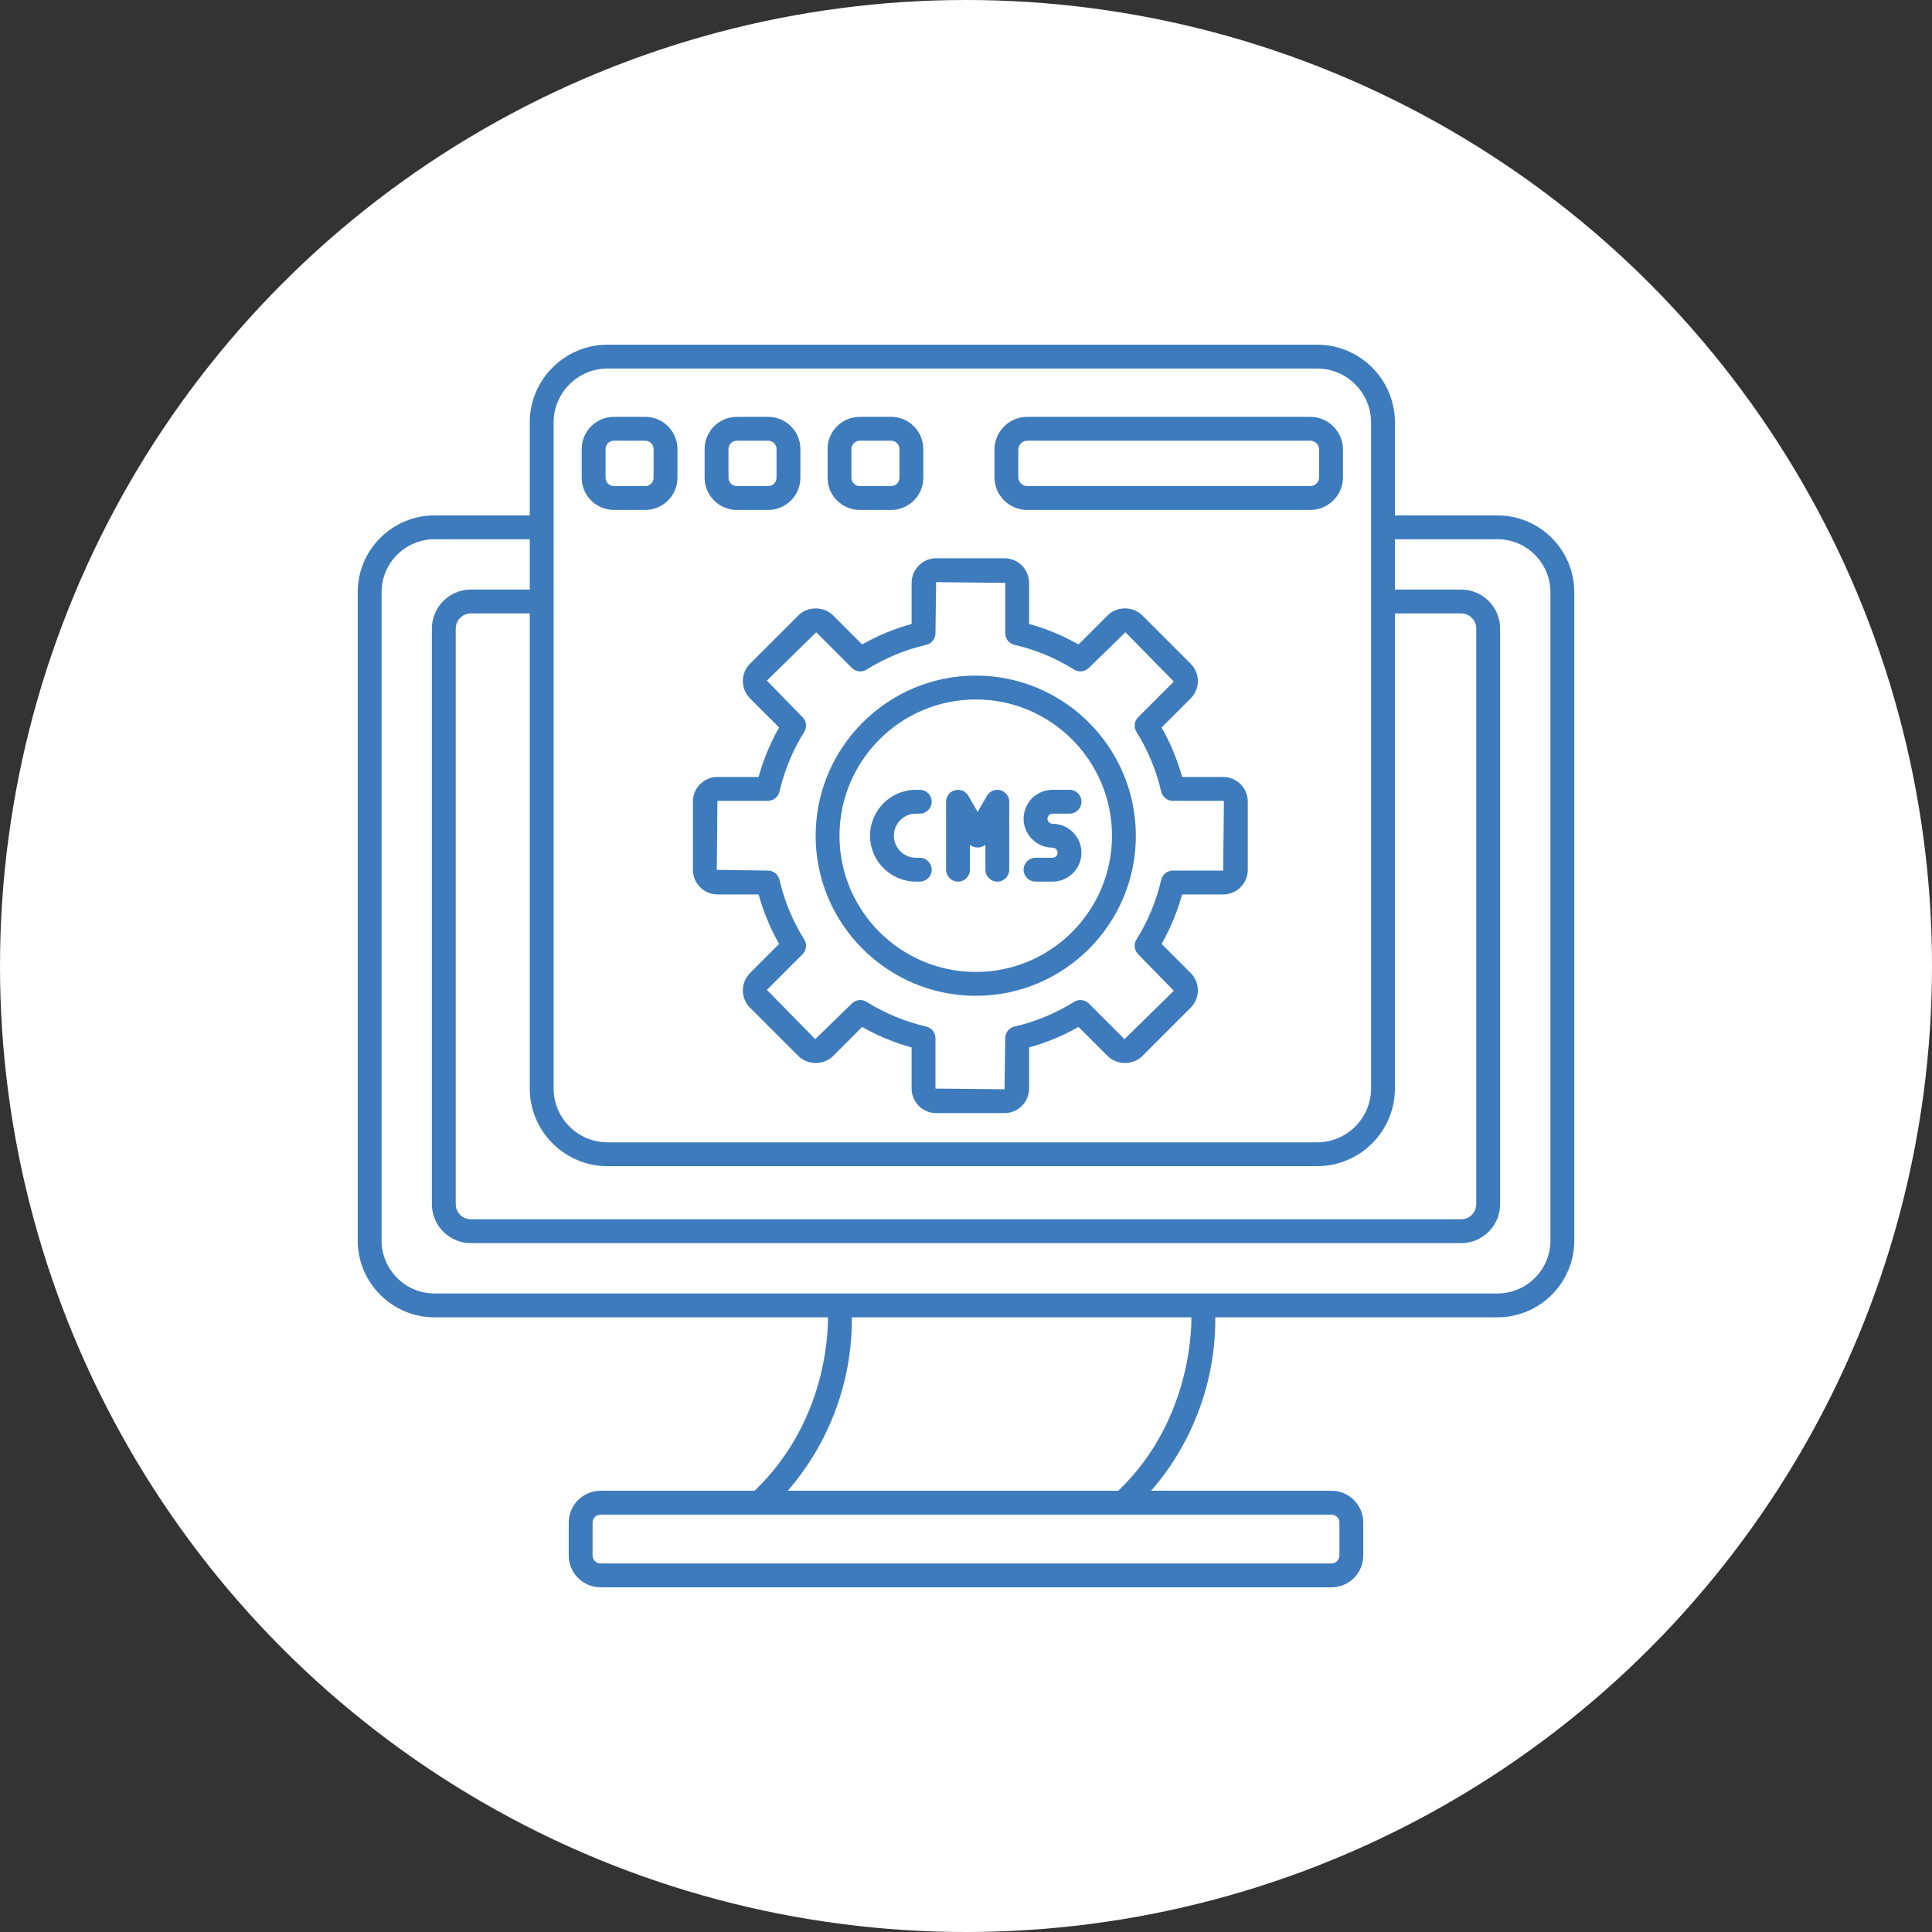 <svg xmlns="http://www.w3.org/2000/svg" width="90" height="90" viewBox="0 0 90 90" fill="none"><rect x="0" y="0" width="90" height="90" fill="#333333" stroke="none"/><circle cx="45" cy="45" r="45" fill="white"></circle><path d="M73.336 27.588C73.336 25.614 71.731 24.009 69.757 24.009H64.981V19.68C64.981 17.682 63.356 16.057 61.358 16.057H28.302C26.304 16.057 24.678 17.682 24.678 19.68V24.009H20.243C18.269 24.009 16.664 25.614 16.664 27.588V57.787C16.664 59.76 18.269 61.366 20.243 61.366H38.57C38.559 61.422 38.752 66.004 35.15 69.445H27.974C27.158 69.445 26.494 70.109 26.494 70.925V72.463C26.494 73.279 27.158 73.943 27.974 73.943H62.026C62.842 73.943 63.506 73.279 63.506 72.463V70.925C63.506 70.109 62.842 69.445 62.026 69.445H53.625C55.536 67.247 56.612 64.408 56.612 61.471V61.366H69.757C71.731 61.366 73.336 59.76 73.336 57.787V27.588H73.336ZM25.79 19.68C25.79 18.295 26.917 17.168 28.302 17.168H61.358C62.743 17.168 63.87 18.295 63.87 19.68V50.702C63.87 52.087 62.743 53.214 61.358 53.214H28.302C26.917 53.214 25.79 52.087 25.79 50.702V19.68ZM28.302 54.325H61.358C63.356 54.325 64.981 52.7 64.981 50.702V28.575H68.064C68.453 28.575 68.77 28.892 68.77 29.281V56.094C68.77 56.483 68.453 56.799 68.064 56.799H21.936C21.547 56.799 21.23 56.483 21.23 56.094V29.281C21.23 28.892 21.547 28.575 21.936 28.575H24.678V50.702C24.678 52.7 26.304 54.325 28.302 54.325ZM62.395 70.925V72.463C62.395 72.666 62.229 72.832 62.026 72.832H27.974C27.771 72.832 27.605 72.666 27.605 72.463V70.925C27.605 70.722 27.771 70.557 27.974 70.557H62.026C62.229 70.557 62.395 70.722 62.395 70.925ZM52.094 69.445H36.696C38.607 67.248 39.682 64.408 39.682 61.471V61.366H55.501C55.49 61.422 55.664 66.029 52.094 69.445ZM72.225 57.787C72.225 59.147 71.118 60.255 69.757 60.255C63.982 60.255 26.235 60.255 20.243 60.255C18.882 60.255 17.775 59.147 17.775 57.787V27.588C17.775 26.227 18.882 25.12 20.243 25.12H24.678V27.464H21.936C20.934 27.464 20.119 28.279 20.119 29.281V56.094C20.119 57.096 20.934 57.91 21.936 57.91H68.064C69.066 57.91 69.881 57.096 69.881 56.094V29.281C69.881 28.279 69.066 27.464 68.064 27.464H64.981V25.12H69.757C71.118 25.12 72.225 26.227 72.225 27.588V57.787H72.225ZM28.598 23.755H30.059C30.886 23.755 31.559 23.082 31.559 22.255V20.918C31.559 20.091 30.886 19.419 30.059 19.419H28.598C27.771 19.419 27.098 20.091 27.098 20.918V22.255C27.098 23.082 27.771 23.755 28.598 23.755ZM28.209 20.918C28.209 20.704 28.383 20.53 28.598 20.53H30.059C30.273 20.53 30.447 20.704 30.447 20.918V22.255C30.447 22.469 30.273 22.644 30.059 22.644H28.598C28.383 22.644 28.209 22.469 28.209 22.255V20.918ZM34.324 23.755H35.785C36.612 23.755 37.285 23.082 37.285 22.255V20.918C37.285 20.091 36.612 19.419 35.785 19.419H34.324C33.497 19.419 32.824 20.091 32.824 20.918V22.255C32.824 23.082 33.497 23.755 34.324 23.755ZM33.936 20.918C33.936 20.704 34.11 20.53 34.324 20.53H35.785C36 20.53 36.174 20.704 36.174 20.918V22.255C36.174 22.469 36 22.644 35.785 22.644H34.324C34.11 22.644 33.936 22.469 33.936 22.255V20.918ZM40.051 23.755H41.512C42.339 23.755 43.011 23.082 43.011 22.255V20.918C43.011 20.091 42.339 19.419 41.512 19.419H40.051C39.224 19.419 38.551 20.091 38.551 20.918V22.255C38.551 23.082 39.224 23.755 40.051 23.755ZM39.663 20.918C39.663 20.704 39.837 20.53 40.051 20.53H41.512C41.726 20.53 41.9 20.704 41.9 20.918V22.255C41.9 22.469 41.726 22.644 41.512 22.644H40.051C39.837 22.644 39.663 22.469 39.663 22.255V20.918ZM47.852 23.756H61.034C61.877 23.756 62.562 23.07 62.562 22.228V20.946C62.562 20.104 61.877 19.419 61.034 19.419H47.852C47.01 19.419 46.325 20.104 46.325 20.946V22.228C46.325 23.07 47.01 23.756 47.852 23.756ZM47.436 20.946C47.436 20.717 47.623 20.53 47.852 20.53H61.034C61.264 20.53 61.451 20.717 61.451 20.946V22.228C61.451 22.457 61.264 22.644 61.034 22.644H47.852C47.623 22.644 47.436 22.457 47.436 22.228V20.946ZM33.421 41.666H35.338C35.562 42.472 35.881 43.245 36.294 43.971L34.939 45.326C34.495 45.771 34.492 46.495 34.939 46.942L37.191 49.194C37.622 49.624 38.374 49.626 38.807 49.194L40.162 47.84C40.888 48.252 41.66 48.571 42.467 48.795V50.709C42.467 51.34 42.979 51.853 43.608 51.853H46.794C47.425 51.853 47.939 51.34 47.939 50.709V48.794C48.744 48.571 49.517 48.251 50.244 47.839L51.598 49.194C52.03 49.626 52.784 49.624 53.214 49.194L55.466 46.942C55.912 46.495 55.913 45.773 55.466 45.326L54.112 43.971C54.524 43.244 54.844 42.472 55.067 41.666H56.981C57.612 41.666 58.126 41.153 58.126 40.522V37.336C58.126 36.706 57.612 36.194 56.981 36.194H55.067C54.844 35.389 54.524 34.616 54.112 33.889L55.466 32.535C55.681 32.319 55.801 32.032 55.801 31.727C55.801 31.422 55.681 31.134 55.466 30.919L53.214 28.667C52.783 28.236 52.03 28.234 51.598 28.667L50.243 30.021C49.516 29.609 48.744 29.289 47.938 29.066V27.152C47.938 26.521 47.425 26.007 46.794 26.007H43.608C42.979 26.007 42.467 26.521 42.467 27.152V29.066C41.661 29.289 40.889 29.609 40.162 30.021L38.807 28.666C38.374 28.235 37.621 28.237 37.192 28.667L34.939 30.919C34.724 31.134 34.605 31.422 34.605 31.727C34.605 32.032 34.724 32.319 34.939 32.535L36.294 33.889C35.881 34.616 35.562 35.388 35.338 36.194H33.421C32.792 36.194 32.279 36.706 32.279 37.336V40.522C32.28 41.153 32.792 41.666 33.421 41.666ZM33.421 37.306H35.77C36.029 37.306 36.254 37.127 36.312 36.875C36.539 35.888 36.927 34.954 37.463 34.097C37.601 33.878 37.568 33.593 37.385 33.41L35.725 31.705L38.022 29.453L39.682 31.113C39.866 31.296 40.151 31.328 40.369 31.191C41.227 30.655 42.161 30.267 43.147 30.04C43.399 29.982 43.578 29.757 43.578 29.498L43.608 27.119L46.827 27.152V29.498C46.827 29.757 47.006 29.982 47.258 30.04C48.244 30.267 49.178 30.654 50.036 31.191C50.255 31.329 50.541 31.296 50.723 31.113L52.428 29.453L54.68 31.749L53.02 33.41C52.837 33.593 52.805 33.878 52.942 34.097C53.478 34.955 53.865 35.889 54.093 36.875C54.151 37.127 54.376 37.306 54.634 37.306H56.98C57.001 37.306 57.014 37.321 57.014 37.336L56.98 40.555H54.634C54.376 40.555 54.151 40.733 54.093 40.986C53.865 41.972 53.478 42.906 52.942 43.764C52.805 43.983 52.837 44.268 53.02 44.451L54.68 46.156L52.383 48.408L50.723 46.748C50.541 46.565 50.255 46.533 50.036 46.67C49.179 47.206 48.245 47.593 47.258 47.821C47.006 47.879 46.827 48.104 46.827 48.362L46.794 50.742L43.578 50.709V48.362C43.578 48.103 43.399 47.879 43.147 47.821C42.16 47.593 41.226 47.206 40.369 46.67C40.154 46.534 39.868 46.562 39.682 46.748L37.977 48.408L35.725 46.111L37.385 44.451C37.568 44.268 37.601 43.983 37.463 43.763C36.927 42.907 36.539 41.972 36.312 40.986C36.254 40.733 36.029 40.555 35.77 40.555L33.391 40.522L33.421 37.306ZM45.457 46.388C49.58 46.388 52.912 43.04 52.912 38.934C52.912 34.819 49.568 31.472 45.457 31.472C41.343 31.472 37.996 34.819 37.996 38.934C37.996 43.044 41.343 46.388 45.457 46.388ZM45.457 32.584C48.955 32.584 51.801 35.432 51.801 38.934C51.801 42.407 48.986 45.277 45.457 45.277C41.956 45.277 39.107 42.431 39.107 38.934C39.107 35.432 41.956 32.584 45.457 32.584ZM40.529 38.93C40.529 37.751 41.488 36.792 42.667 36.792H42.846C43.153 36.792 43.402 37.041 43.402 37.348C43.402 37.654 43.153 37.903 42.846 37.903H42.667C42.1 37.903 41.64 38.364 41.64 38.93C41.64 39.497 42.1 39.958 42.667 39.958H42.846C43.153 39.958 43.402 40.206 43.402 40.513C43.402 40.82 43.153 41.069 42.846 41.069H42.667C41.488 41.069 40.529 40.109 40.529 38.93ZM44.072 40.513L44.072 37.348C44.072 37.096 44.24 36.876 44.483 36.811C44.729 36.746 44.983 36.852 45.108 37.069L45.543 37.821L45.978 37.07C46.104 36.852 46.36 36.747 46.602 36.811C46.845 36.876 47.014 37.096 47.014 37.348V40.513C47.014 40.82 46.766 41.069 46.459 41.069C46.151 41.069 45.903 40.82 45.903 40.513V39.354C45.706 39.522 45.381 39.522 45.184 39.354V40.513C45.184 40.82 44.935 41.069 44.628 41.069C44.321 41.069 44.072 40.82 44.072 40.513ZM49.267 39.722C49.267 39.592 49.161 39.486 49.032 39.486C48.289 39.486 47.684 38.882 47.684 38.139C47.684 37.396 48.289 36.792 49.032 36.792H49.823C50.13 36.792 50.378 37.041 50.378 37.348C50.378 37.654 50.13 37.903 49.823 37.903H49.032C48.901 37.903 48.795 38.009 48.795 38.139C48.795 38.269 48.901 38.375 49.032 38.375C49.774 38.375 50.378 38.979 50.378 39.722C50.378 40.465 49.774 41.069 49.032 41.069H48.24C47.933 41.069 47.684 40.82 47.684 40.513C47.684 40.206 47.933 39.958 48.24 39.958H49.032C49.161 39.957 49.267 39.852 49.267 39.722Z" fill="#3D7BBC"></path></svg>